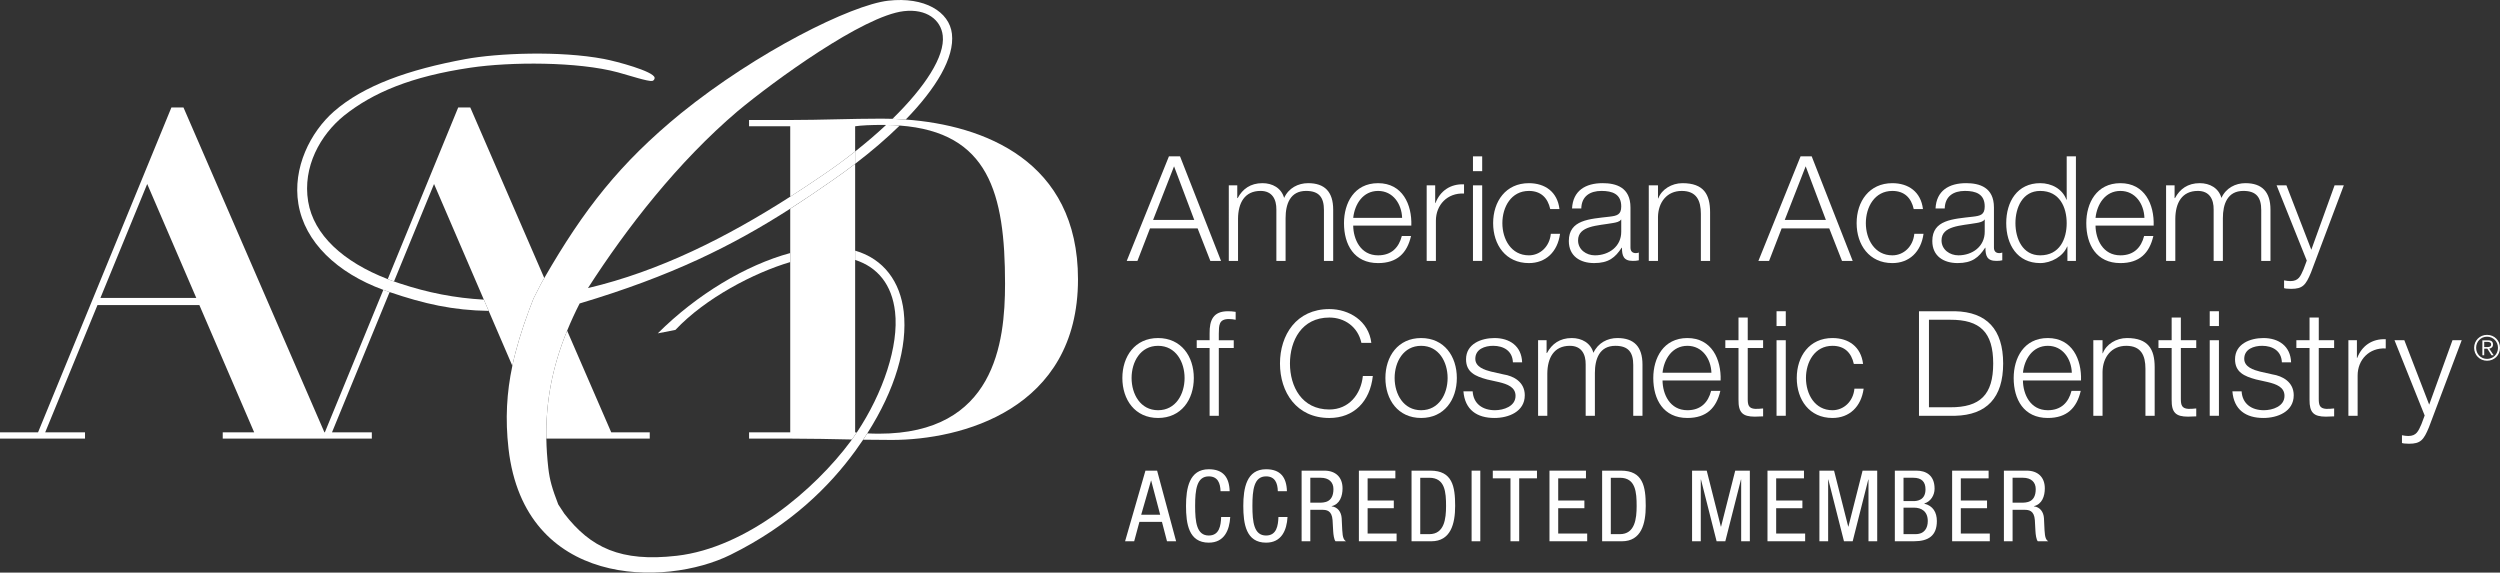 <svg version="1.1" id="Layer_1" xmlns="http://www.w3.org/2000/svg" xmlns:xlink="http://www.w3.org/1999/xlink" x="0px" y="0px"
	 width="216px" height="49.473px" viewBox="0 0 216 49.473" enable-background="new 0 0 216 49.473" xml:space="preserve">
<rect x="0" y="0" width="216" height="49.473" fill="#333333" stroke="none"/>
<g>
	<path fill="#FFFFFF" d="M100.995,13.509h0.96l3.542,9.033h-0.923l-1.1-2.81h-4.113l-1.086,2.81h-0.924L100.995,13.509z M99.628,19
		h3.555l-1.745-4.63L99.628,19z"/>
	<path fill="#FFFFFF" d="M106.168,16.014h0.732v1.1h0.037c0.417-0.784,1.103-1.289,2.139-1.289c0.859,0,1.632,0.417,1.872,1.277
		c0.392-0.861,1.214-1.277,2.075-1.277c1.428,0,2.164,0.746,2.164,2.29v4.427h-0.799v-4.391c0-1.074-0.404-1.656-1.543-1.656
		c-1.378,0-1.771,1.138-1.771,2.353v3.694h-0.796v-4.427c0.011-0.887-0.354-1.62-1.366-1.62c-1.379,0-1.936,1.038-1.947,2.404v3.643
		h-0.797V16.014z"/>
	<path fill="#FFFFFF" d="M116.917,19.494c0.013,1.162,0.62,2.567,2.15,2.567c1.165,0,1.797-0.683,2.05-1.669h0.797
		c-0.342,1.479-1.203,2.339-2.847,2.339c-2.074,0-2.946-1.593-2.946-3.452c0-1.721,0.872-3.453,2.946-3.453
		c2.099,0,2.935,1.833,2.872,3.668H116.917z M121.143,18.824c-0.039-1.203-0.785-2.328-2.075-2.328c-1.304,0-2.023,1.138-2.15,2.328
		H121.143z"/>
	<path fill="#FFFFFF" d="M123.266,16.014H124v1.53h0.025c0.405-1.049,1.291-1.669,2.467-1.618v0.796
		c-1.443-0.074-2.43,0.988-2.43,2.341v3.479h-0.797V16.014z"/>
	<path fill="#FFFFFF" d="M127.264,13.509h0.797v1.279h-0.797V13.509z M127.264,16.014h0.797v6.528h-0.797V16.014z"/>
	<path fill="#FFFFFF" d="M133.941,18.064c-0.216-0.974-0.81-1.568-1.846-1.568c-1.531,0-2.29,1.391-2.29,2.783
		c0,1.391,0.759,2.782,2.29,2.782c0.985,0,1.794-0.771,1.896-1.859h0.797c-0.216,1.568-1.24,2.529-2.693,2.529
		c-2,0-3.088-1.58-3.088-3.452s1.088-3.453,3.088-3.453c1.391,0,2.466,0.746,2.643,2.238H133.941z"/>
	<path fill="#FFFFFF" d="M135.825,18.013c0.076-1.531,1.151-2.188,2.644-2.188c1.152,0,2.404,0.354,2.404,2.099v3.466
		c0,0.303,0.152,0.48,0.468,0.48c0.087,0,0.188-0.025,0.253-0.05v0.67c-0.177,0.039-0.305,0.052-0.52,0.052
		c-0.809,0-0.936-0.457-0.936-1.14h-0.025c-0.557,0.849-1.125,1.328-2.377,1.328c-1.203,0-2.189-0.594-2.189-1.909
		c0-1.835,1.784-1.897,3.504-2.099c0.657-0.077,1.024-0.166,1.024-0.887c0-1.075-0.771-1.34-1.707-1.34
		c-0.987,0-1.721,0.455-1.745,1.518H135.825z M140.075,18.974h-0.024c-0.102,0.19-0.455,0.253-0.67,0.291
		c-1.354,0.242-3.036,0.229-3.036,1.506c0,0.797,0.708,1.29,1.454,1.29c1.215,0,2.289-0.771,2.276-2.05V18.974z"/>
	<path fill="#FFFFFF" d="M142.454,16.014h0.796v1.127h0.026c0.29-0.784,1.163-1.315,2.086-1.315c1.835,0,2.39,0.961,2.39,2.516
		v4.201h-0.797V18.47c0-1.127-0.365-1.974-1.655-1.974c-1.266,0-2.023,0.961-2.05,2.238v3.809h-0.796V16.014z"/>
	<path fill="#FFFFFF" d="M155.569,13.509h0.962l3.541,9.033h-0.924l-1.102-2.81h-4.111l-1.086,2.81h-0.923L155.569,13.509z
		 M154.203,19h3.553l-1.745-4.63L154.203,19z"/>
	<path fill="#FFFFFF" d="M165.346,18.064c-0.215-0.974-0.811-1.568-1.848-1.568c-1.529,0-2.289,1.391-2.289,2.783
		c0,1.391,0.76,2.782,2.289,2.782c0.988,0,1.797-0.771,1.898-1.859h0.797c-0.215,1.568-1.239,2.529-2.695,2.529
		c-1.998,0-3.085-1.58-3.085-3.452s1.087-3.453,3.085-3.453c1.392,0,2.467,0.746,2.646,2.238H165.346z"/>
	<path fill="#FFFFFF" d="M167.23,18.013c0.076-1.531,1.149-2.188,2.644-2.188c1.149,0,2.403,0.354,2.403,2.099v3.466
		c0,0.303,0.15,0.48,0.467,0.48c0.088,0,0.189-0.025,0.253-0.05v0.67c-0.177,0.039-0.304,0.052-0.518,0.052
		c-0.811,0-0.937-0.457-0.937-1.14h-0.025c-0.557,0.849-1.126,1.328-2.378,1.328c-1.201,0-2.188-0.594-2.188-1.909
		c0-1.835,1.782-1.897,3.502-2.099c0.659-0.077,1.026-0.166,1.026-0.887c0-1.075-0.773-1.34-1.707-1.34
		c-0.988,0-1.721,0.455-1.748,1.518H167.23z M171.48,18.974h-0.027c-0.1,0.19-0.454,0.253-0.67,0.291
		c-1.354,0.242-3.035,0.229-3.035,1.506c0,0.797,0.708,1.29,1.456,1.29c1.214,0,2.288-0.771,2.276-2.05V18.974z"/>
	<path fill="#FFFFFF" d="M179.359,22.542h-0.734v-1.241h-0.024c-0.343,0.849-1.378,1.429-2.327,1.429
		c-1.986,0-2.936-1.606-2.936-3.452s0.949-3.453,2.936-3.453c0.974,0,1.922,0.493,2.264,1.429h0.025v-3.746h0.797V22.542z
		 M176.273,22.061c1.693,0,2.289-1.429,2.289-2.782c0-1.354-0.596-2.783-2.289-2.783c-1.518,0-2.139,1.429-2.139,2.783
		C174.135,20.631,174.756,22.061,176.273,22.061z"/>
	<path fill="#FFFFFF" d="M181.053,19.494c0.014,1.162,0.621,2.567,2.151,2.567c1.165,0,1.796-0.683,2.048-1.669h0.798
		c-0.341,1.479-1.201,2.339-2.846,2.339c-2.075,0-2.948-1.593-2.948-3.452c0-1.721,0.873-3.453,2.948-3.453
		c2.1,0,2.935,1.833,2.872,3.668H181.053z M185.278,18.824c-0.038-1.203-0.784-2.328-2.074-2.328c-1.304,0-2.023,1.138-2.151,2.328
		H185.278z"/>
	<path fill="#FFFFFF" d="M187.15,16.014h0.734v1.1h0.037c0.418-0.784,1.1-1.289,2.138-1.289c0.86,0,1.632,0.417,1.871,1.277
		c0.392-0.861,1.214-1.277,2.074-1.277c1.43,0,2.164,0.746,2.164,2.29v4.427h-0.798v-4.391c0-1.074-0.404-1.656-1.543-1.656
		c-1.379,0-1.771,1.138-1.771,2.353v3.694h-0.798v-4.427c0.014-0.887-0.354-1.62-1.365-1.62c-1.379,0-1.936,1.038-1.947,2.404v3.643
		h-0.797V16.014z"/>
	<path fill="#FFFFFF" d="M196.699,16.014h0.848l2.15,5.565l2.01-5.565h0.798l-2.834,7.527c-0.454,1.1-0.722,1.416-1.72,1.416
		c-0.314-0.013-0.48-0.013-0.607-0.062v-0.672c0.189,0.038,0.367,0.064,0.543,0.064c0.711,0,0.875-0.418,1.141-1.026l0.277-0.746
		L196.699,16.014z"/>
</g>
<g>
	<path fill="#FFFFFF" d="M103.146,32.66c0,1.873-1.089,3.453-3.088,3.453c-1.998,0-3.086-1.58-3.086-3.453
		c0-1.871,1.088-3.453,3.086-3.453C102.057,29.207,103.146,30.789,103.146,32.66z M97.769,32.66c0,1.391,0.759,2.783,2.289,2.783
		c1.531,0,2.29-1.393,2.29-2.783s-0.759-2.781-2.29-2.781C98.527,29.878,97.769,31.269,97.769,32.66z"/>
	<path fill="#FFFFFF" d="M106.596,30.068h-1.291v5.855h-0.795v-5.855h-1.113v-0.672h1.113v-0.594
		c-0.014-1.125,0.303-1.911,1.581-1.911c0.229,0,0.417,0.014,0.67,0.052v0.684c-0.215-0.039-0.392-0.063-0.582-0.063
		c-0.885,0-0.86,0.556-0.874,1.264v0.569h1.291V30.068z"/>
	<path fill="#FFFFFF" d="M117.625,29.625c-0.303-1.392-1.454-2.189-2.77-2.189c-2.391,0-3.403,1.999-3.403,3.973
		s1.013,3.971,3.403,3.971c1.67,0,2.731-1.289,2.896-2.896h0.861c-0.24,2.214-1.646,3.63-3.758,3.63
		c-2.848,0-4.264-2.238-4.264-4.705s1.416-4.705,4.264-4.705c1.707,0,3.403,1.023,3.629,2.922H117.625z"/>
	<path fill="#FFFFFF" d="M125.871,32.66c0,1.873-1.086,3.453-3.085,3.453s-3.087-1.58-3.087-3.453c0-1.871,1.088-3.453,3.087-3.453
		S125.871,30.789,125.871,32.66z M120.496,32.66c0,1.391,0.76,2.783,2.29,2.783s2.288-1.393,2.288-2.783s-0.758-2.781-2.288-2.781
		S120.496,31.269,120.496,32.66z"/>
	<path fill="#FFFFFF" d="M130.715,31.306c-0.037-0.985-0.795-1.428-1.707-1.428c-0.708,0-1.541,0.276-1.541,1.124
		c0,0.71,0.809,0.963,1.352,1.102l1.062,0.24c0.912,0.139,1.86,0.67,1.86,1.808c0,1.418-1.405,1.961-2.619,1.961
		c-1.517,0-2.556-0.709-2.682-2.302h0.798c0.062,1.075,0.859,1.632,1.922,1.632c0.746,0,1.783-0.33,1.783-1.24
		c0-0.759-0.708-1.012-1.43-1.188l-1.023-0.228c-1.037-0.279-1.824-0.633-1.824-1.746c0-1.326,1.307-1.834,2.456-1.834
		c1.304,0,2.339,0.684,2.39,2.1H130.715z"/>
	<path fill="#FFFFFF" d="M132.891,29.396h0.734v1.102h0.036c0.419-0.783,1.103-1.291,2.14-1.291c0.858,0,1.631,0.418,1.871,1.277
		c0.394-0.859,1.213-1.277,2.074-1.277c1.429,0,2.164,0.747,2.164,2.29v4.427h-0.798v-4.389c0-1.075-0.405-1.656-1.544-1.656
		c-1.377,0-1.77,1.137-1.77,2.352v3.693h-0.797v-4.427c0.013-0.886-0.354-1.618-1.365-1.618c-1.379,0-1.936,1.036-1.949,2.403v3.642
		h-0.797V29.396z"/>
	<path fill="#FFFFFF" d="M143.643,32.875c0.01,1.164,0.617,2.568,2.148,2.568c1.164,0,1.797-0.684,2.049-1.67h0.798
		c-0.343,1.479-1.201,2.34-2.847,2.34c-2.072,0-2.947-1.594-2.947-3.453c0-1.721,0.875-3.453,2.947-3.453
		c2.099,0,2.935,1.834,2.871,3.668H143.643z M147.867,32.205c-0.04-1.202-0.787-2.326-2.076-2.326c-1.303,0-2.023,1.137-2.148,2.326
		H147.867z"/>
	<path fill="#FFFFFF" d="M151.004,29.396h1.328v0.672h-1.328v4.4c0,0.519,0.074,0.822,0.643,0.859c0.229,0,0.457-0.01,0.686-0.037
		v0.684c-0.242,0-0.469,0.025-0.71,0.025c-1.062,0-1.43-0.354-1.416-1.467v-4.465h-1.138v-0.672h1.138v-1.961h0.798V29.396z"/>
	<path fill="#FFFFFF" d="M153.493,26.891h0.798v1.279h-0.798V26.891z M153.493,29.396h0.798v6.527h-0.798V29.396z"/>
	<path fill="#FFFFFF" d="M160.171,31.446c-0.214-0.975-0.808-1.567-1.846-1.567c-1.53,0-2.29,1.391-2.29,2.781
		s0.76,2.783,2.29,2.783c0.985,0,1.797-0.771,1.897-1.86h0.796c-0.214,1.568-1.239,2.53-2.693,2.53c-1.999,0-3.085-1.58-3.085-3.453
		c0-1.871,1.086-3.453,3.085-3.453c1.392,0,2.466,0.747,2.644,2.239H160.171z"/>
	<path fill="#FFFFFF" d="M165.801,26.891h3.123c2.721,0.064,4.149,1.557,4.149,4.517c0,2.959-1.429,4.451-4.149,4.516h-3.123V26.891
		z M166.662,35.189h1.832c2.594,0.014,3.719-1.086,3.719-3.781c0-2.693-1.125-3.795-3.719-3.781h-1.832V35.189z"/>
	<path fill="#FFFFFF" d="M174.781,32.875c0.012,1.164,0.617,2.568,2.15,2.568c1.162,0,1.794-0.684,2.047-1.67h0.798
		c-0.343,1.479-1.201,2.34-2.845,2.34c-2.074,0-2.949-1.594-2.949-3.453c0-1.721,0.875-3.453,2.949-3.453
		c2.1,0,2.933,1.834,2.869,3.668H174.781z M179.006,32.205c-0.041-1.202-0.785-2.326-2.074-2.326c-1.305,0-2.025,1.137-2.15,2.326
		H179.006z"/>
	<path fill="#FFFFFF" d="M180.863,29.396h0.797v1.127h0.025c0.291-0.785,1.164-1.316,2.088-1.316c1.834,0,2.391,0.962,2.391,2.517
		v4.2h-0.798v-4.072c0-1.127-0.368-1.973-1.657-1.973c-1.264,0-2.023,0.96-2.049,2.236v3.809h-0.797V29.396z"/>
	<path fill="#FFFFFF" d="M188.426,29.396h1.33v0.672h-1.33v4.4c0,0.519,0.077,0.822,0.646,0.859c0.229,0,0.455-0.01,0.684-0.037
		v0.684c-0.24,0-0.469,0.025-0.709,0.025c-1.062,0-1.43-0.354-1.416-1.467v-4.465h-1.139v-0.672h1.139v-1.961h0.795V29.396z"/>
	<path fill="#FFFFFF" d="M190.92,26.891h0.795v1.279h-0.795V26.891z M190.92,29.396h0.795v6.527h-0.795V29.396z"/>
	<path fill="#FFFFFF" d="M197.154,31.306c-0.037-0.985-0.797-1.428-1.707-1.428c-0.709,0-1.545,0.276-1.545,1.124
		c0,0.71,0.811,0.963,1.355,1.102l1.062,0.24c0.909,0.139,1.859,0.67,1.859,1.808c0,1.418-1.404,1.961-2.619,1.961
		c-1.519,0-2.554-0.709-2.68-2.302h0.796c0.062,1.075,0.859,1.632,1.922,1.632c0.746,0,1.783-0.33,1.783-1.24
		c0-0.759-0.707-1.012-1.43-1.188l-1.023-0.228c-1.037-0.279-1.82-0.633-1.82-1.746c0-1.326,1.301-1.834,2.452-1.834
		c1.304,0,2.341,0.684,2.392,2.1H197.154z"/>
	<path fill="#FFFFFF" d="M200.341,29.396h1.328v0.672h-1.328v4.4c0,0.519,0.076,0.822,0.646,0.859c0.227,0,0.455-0.01,0.683-0.037
		v0.684c-0.239,0-0.468,0.025-0.708,0.025c-1.064,0-1.429-0.354-1.418-1.467v-4.465h-1.138v-0.672h1.138v-1.961h0.798V29.396z"/>
</g>
<g>
	<path fill="#FFFFFF" d="M202.902,29.396h0.735v1.531h0.024c0.404-1.049,1.288-1.67,2.467-1.619v0.798
		c-1.443-0.076-2.429,0.985-2.429,2.339v3.479h-0.798V29.396z"/>
</g>
<g>
	<path fill="#FFFFFF" d="M206.885,29.396h0.849l2.148,5.566l2.012-5.566h0.798l-2.834,7.527c-0.455,1.1-0.722,1.416-1.721,1.416
		c-0.316-0.014-0.479-0.014-0.607-0.063v-0.672c0.19,0.04,0.367,0.065,0.545,0.065c0.707,0,0.871-0.419,1.138-1.025l0.278-0.746
		L206.885,29.396z"/>
</g>
<path fill="#FFFFFF" d="M0,37.85v-0.538V37.85z"/>
<g>
	<path fill="#FFFFFF" d="M56.138,37.355h-3.327L49,28.572c-1.308,3.191-1.852,6.214-1.798,9.324h8.936V37.355z"/>
	<path fill="#FFFFFF" d="M33.12,25.045l-5.054,12.31H28.03L15.852,9.285H14.81L3.287,37.355H0v0.541h7.345v-0.541H3.905
		l4.518-10.999h8.801l4.737,10.999h-2.717v0.541h5.536h6.575h0.771v-0.541h-0.771h-2.671l4.979-12.12
		c-0.022-0.008-0.044-0.013-0.064-0.021C33.438,25.159,33.277,25.102,33.12,25.045 M8.677,25.739l4.042-9.843l4.239,9.843H8.677z"/>
	<path fill="#FFFFFF" d="M73.884,13.085v1.069c1.406-1.073,2.71-2.188,3.851-3.308c-0.378-0.028-0.771-0.043-1.179-0.049
		C75.735,11.566,74.838,12.333,73.884,13.085"/>
	<path fill="#FFFFFF" d="M56.558,6.708c-0.092-0.55-3.288-1.408-4.373-1.614c-3.845-0.729-9.214-0.498-11.958,0.008
		c-4.938,0.912-8.796,2.276-11.376,4.528c-2.028,1.781-3.59,4.868-3.071,7.988c0.546,3.294,3.338,5.957,7.341,7.428
		c0.157,0.057,0.317,0.114,0.479,0.169c0.021,0.008,0.042,0.013,0.064,0.021c3.005,1.022,5.457,1.574,8.559,1.625l-0.419-0.973
		c-2.485-0.135-4.821-0.592-7.254-1.397c-0.174-0.057-0.342-0.114-0.509-0.173c-0.184-0.064-0.363-0.133-0.541-0.202
		c-3.865-1.494-6.398-3.837-6.875-6.703c-0.498-2.996,1.054-5.767,3.104-7.426C32.226,8,35.514,6.605,40.664,5.845
		c3.433-0.506,9.245-0.533,12.732,0.409c1.025,0.278,2.591,0.801,2.958,0.739C56.478,6.974,56.579,6.831,56.558,6.708"/>
	<path fill="#FFFFFF" d="M78.255,10.328c-0.388-0.029-0.77-0.048-1.144-0.061c-0.32-0.012-0.638-0.016-0.946-0.016
		c-2.63,0-5.261,0.117-7.889,0.117h-3.558v0.542h3.558v6.084c0.915-0.586,1.819-1.186,2.715-1.798
		c1.006-0.678,1.975-1.386,2.893-2.11V10.91c0.501-0.078,1.392-0.118,2.396-0.118c0.095,0,0.184,0.006,0.276,0.006
		c0.408,0.006,0.801,0.021,1.179,0.049c7.687,0.573,9.101,5.832,9.101,13.671c0,5.104-0.889,12.953-10.902,12.953
		c-0.345,0-0.67-0.009-1.001-0.028c-0.116,0.181-0.236,0.363-0.357,0.547c0.823,0.012,1.649,0.021,2.479,0.021
		c5.953,0,16.084-2.59,16.084-13.88C93.138,13.861,84.963,10.818,78.255,10.328"/>
	<path fill="#FFFFFF" d="M68.276,22.643v-0.78c-3.823,1.034-8.073,3.578-11.444,6.939l1.523-0.297
		C60.957,25.742,65.161,23.564,68.276,22.643"/>
	<path fill="#FFFFFF" d="M73.884,37.355v-4.602V22.458v-0.803v-0.719v-6.781c-0.638,0.489-1.299,0.969-1.974,1.435
		c-1.223,0.854-2.422,1.667-3.634,2.444v2.902v0.927v0.78v14.712h-3.556v0.541h3.556c1.785,0,3.558,0.041,5.331,0.076
		c0.143-0.2,0.281-0.4,0.418-0.604C73.977,37.363,73.933,37.359,73.884,37.355"/>
	<polygon fill="#FFFFFF" points="46.176,25.627 46.176,25.629 46.176,25.629 	"/>
	<path fill="#FFFFFF" d="M45.732,26.737c-0.025,0.062-0.048,0.122-0.068,0.181l0.024-0.062
		C45.704,26.815,45.715,26.777,45.732,26.737"/>
	<path fill="#FFFFFF" d="M40.632,9.285h-1.043L33.5,24.116c0.178,0.069,0.357,0.137,0.541,0.202l3.46-8.422l4.302,9.992l0.42,0.973
		l2.044,4.746c0.334-1.577,0.83-3.166,1.466-4.87c-0.014,0.034-0.026,0.068-0.04,0.103c0.108-0.287,0.301-0.793,0.402-1.048
		c-0.004,0.01-0.008,0.017-0.01,0.023c0.055-0.119,0.594-1.167,0.594-1.167l0,0l0.104-0.2c0.081-0.143,0.161-0.284,0.243-0.424
		L40.632,9.285z"/>
	<path fill="#FFFFFF" d="M77.111,10.267c0.374,0.013,0.756,0.032,1.144,0.061c2.612-2.684,4.23-5.343,3.992-7.406
		C82.029,1.013,79.882-0.3,76.739,0.06c-3.199,0.369-11.346,4.423-17.91,9.733c-5.27,4.305-8.391,8.308-11.803,14.23
		c-0.082,0.141-0.161,0.282-0.243,0.424l-0.104,0.2h-0.002c0,0-0.487,0.954-0.582,1.144c-0.102,0.255-0.294,0.761-0.402,1.048
		c-0.614,1.666-1.098,3.223-1.426,4.768c-0.485,2.297-0.626,4.576-0.331,7.164c1.38,12.016,13.514,11.962,19.177,9.164
		c5.204-2.569,8.554-5.908,10.794-8.989c0.233-0.319,0.453-0.638,0.668-0.956c0.121-0.184,0.241-0.366,0.357-0.547
		c2.408-3.776,3.498-7.475,3.149-10.518c-0.296-2.565-1.714-4.551-4.197-5.27v0.801c1.951,0.628,3.182,2.14,3.45,4.491
		c0.337,2.923-1.032,7.013-3.309,10.421c-0.137,0.203-0.275,0.405-0.418,0.604c-0.035,0.049-0.071,0.098-0.107,0.148
		c-3.079,4.158-8.992,9.205-15.022,9.898c-4.864,0.56-7.445-0.704-9.713-3.626l-0.532-0.811c-0.53-1.374-0.739-2.101-0.86-3.148
		c-0.098-0.856-0.153-1.698-0.17-2.538c-0.054-3.11,0.49-6.133,1.798-9.324c0.316-0.773,0.672-1.553,1.08-2.351
		c7.924-2.368,13.165-4.963,18.196-8.188c1.212-0.777,2.411-1.589,3.634-2.444c0.675-0.466,1.336-0.946,1.974-1.435v-1.069
		c-0.918,0.725-1.887,1.433-2.893,2.11c-0.896,0.613-1.8,1.212-2.715,1.798c-5.466,3.5-11.282,6.437-17.476,7.897
		c3.335-5.188,7.763-10.889,12.935-15.287c3.133-2.605,10.847-8.235,14.356-8.639c1.971-0.227,3.208,0.755,3.362,2.111
		C81.659,4.869,79.907,7.533,77.111,10.267"/>
</g>
<g>
	<g>
		<path fill="#FFFFFF" d="M98.966,40.664h1.008l1.642,6.102h-0.787l-0.436-1.676h-1.948l-0.452,1.676h-0.786L98.966,40.664z
			 M98.599,44.474h1.641l-0.777-2.948h-0.016L98.599,44.474z"/>
		<path fill="#FFFFFF" d="M106.292,44.671c-0.067,1.153-0.521,2.214-1.854,2.214c-1.734,0-1.966-1.633-1.966-3.172
			c0-1.537,0.282-3.17,1.966-3.17c1.248,0,1.769,0.701,1.804,1.896h-0.787c-0.018-0.691-0.239-1.28-1.017-1.28
			c-1.042,0-1.179,1.145-1.179,2.554c0,1.41,0.137,2.556,1.179,2.556c0.914,0,1.044-0.854,1.068-1.598H106.292z"/>
		<path fill="#FFFFFF" d="M111.242,44.671c-0.068,1.153-0.521,2.214-1.854,2.214c-1.734,0-1.967-1.633-1.967-3.172
			c0-1.537,0.281-3.17,1.967-3.17c1.248,0,1.768,0.701,1.803,1.896h-0.787c-0.018-0.691-0.238-1.28-1.016-1.28
			c-1.043,0-1.18,1.145-1.18,2.554c0,1.41,0.137,2.556,1.18,2.556c0.914,0,1.043-0.854,1.068-1.598H111.242z"/>
		<path fill="#FFFFFF" d="M112.459,40.664h1.973c0.957,0,1.564,0.563,1.564,1.529c0,0.667-0.23,1.367-0.941,1.538v0.018
			c0.531,0.06,0.83,0.495,0.865,1.017l0.051,1.043c0.033,0.675,0.146,0.845,0.326,0.957h-0.908
			c-0.127-0.129-0.186-0.582-0.203-0.881l-0.053-0.948c-0.061-0.837-0.521-0.889-0.904-0.889h-1.018v2.718h-0.752V40.664z
			 M113.211,43.432h0.744c0.443,0,1.254,0,1.254-1.179c0-0.599-0.4-0.975-1.1-0.975h-0.898V43.432z"/>
		<path fill="#FFFFFF" d="M117.408,40.664h3.152v0.666h-2.398v1.915h2.262v0.665h-2.262v2.188h2.504v0.667h-3.258V40.664z"/>
		<path fill="#FFFFFF" d="M121.957,40.664h1.633c1.896,0,2.135,1.367,2.135,3.05c0,1.539-0.383,3.052-2.059,3.052h-1.709V40.664z
			 M122.709,46.15h0.787c1.297,0,1.443-1.333,1.443-2.427c0-1.18-0.076-2.444-1.443-2.444h-0.787V46.15z"/>
		<path fill="#FFFFFF" d="M127.146,40.664h0.752v6.102h-0.752V40.664z"/>
		<path fill="#FFFFFF" d="M131.258,46.765h-0.752V41.33h-1.529v-0.666h3.818v0.666h-1.537V46.765z"/>
		<path fill="#FFFFFF" d="M133.875,40.664h3.152v0.666h-2.398v1.915h2.262v0.665h-2.262v2.188h2.504v0.667h-3.258V40.664z"/>
		<path fill="#FFFFFF" d="M138.424,40.664h1.633c1.896,0,2.135,1.367,2.135,3.05c0,1.539-0.383,3.052-2.059,3.052h-1.709V40.664z
			 M139.174,46.15h0.787c1.299,0,1.445-1.333,1.445-2.427c0-1.18-0.076-2.444-1.445-2.444h-0.787V46.15z"/>
		<path fill="#FFFFFF" d="M146.195,40.664h1.266l1.221,4.836h0.018l1.223-4.836h1.264v6.102h-0.75v-5.332h-0.018l-1.352,5.332
			h-0.752l-1.35-5.332h-0.018v5.332h-0.752V40.664z"/>
		<path fill="#FFFFFF" d="M152.711,40.664h3.152v0.666h-2.402v1.915h2.266v0.665h-2.266v2.188h2.504v0.667h-3.254V40.664z"/>
		<path fill="#FFFFFF" d="M157.197,40.664h1.266l1.223,4.836h0.016l1.225-4.836h1.264v6.102h-0.754v-5.332h-0.018l-1.348,5.332
			h-0.752l-1.35-5.332h-0.018v5.332h-0.754V40.664z"/>
		<path fill="#FFFFFF" d="M163.715,40.664h1.871c0.795,0,1.562,0.376,1.562,1.563c0,0.556-0.332,1.111-0.887,1.273v0.018
			c0.75,0.179,1.084,0.751,1.084,1.503c0,1.239-0.701,1.744-1.975,1.744h-1.656V40.664z M164.465,43.294h0.865
			c0.316,0,1.033-0.076,1.033-1.017c0-0.633-0.316-0.999-1.051-0.999h-0.848V43.294z M164.465,46.15h1.027
			c0.793,0,1.068-0.538,1.068-1.129c0-0.837-0.539-1.161-1.199-1.161h-0.896V46.15z"/>
		<path fill="#FFFFFF" d="M168.664,40.664h3.152v0.666h-2.402v1.915h2.266v0.665h-2.266v2.188h2.504v0.667h-3.254V40.664z"/>
		<path fill="#FFFFFF" d="M173.137,40.664h1.973c0.957,0,1.562,0.563,1.562,1.529c0,0.667-0.229,1.367-0.939,1.538v0.018
			c0.531,0.06,0.83,0.495,0.865,1.017l0.049,1.043c0.035,0.675,0.145,0.845,0.324,0.957h-0.904
			c-0.129-0.129-0.189-0.582-0.205-0.881l-0.051-0.948c-0.061-0.837-0.521-0.889-0.908-0.889h-1.016v2.718h-0.75V40.664z
			 M173.887,43.432h0.744c0.443,0,1.256,0,1.256-1.179c0-0.599-0.4-0.975-1.104-0.975h-0.896V43.432z"/>
	</g>
</g>
<g>
	<path fill="#FFFFFF" d="M216,30.05c0,0.628-0.486,1.118-1.118,1.118c-0.631,0-1.118-0.49-1.118-1.118s0.487-1.118,1.118-1.118
		C215.514,28.932,216,29.422,216,30.05z M213.938,30.05c0,0.535,0.402,0.959,0.943,0.959s0.944-0.424,0.944-0.959
		s-0.403-0.959-0.944-0.959S213.938,29.515,213.938,30.05z M214.636,30.697h-0.159v-1.293h0.496c0.291,0,0.421,0.127,0.421,0.358
		c0,0.229-0.15,0.33-0.325,0.36l0.385,0.574h-0.187l-0.363-0.574h-0.268V30.697z M214.846,29.987c0.195,0,0.388-0.006,0.388-0.225
		c0-0.181-0.15-0.223-0.307-0.223h-0.291v0.447H214.846z"/>
</g>
</svg>
